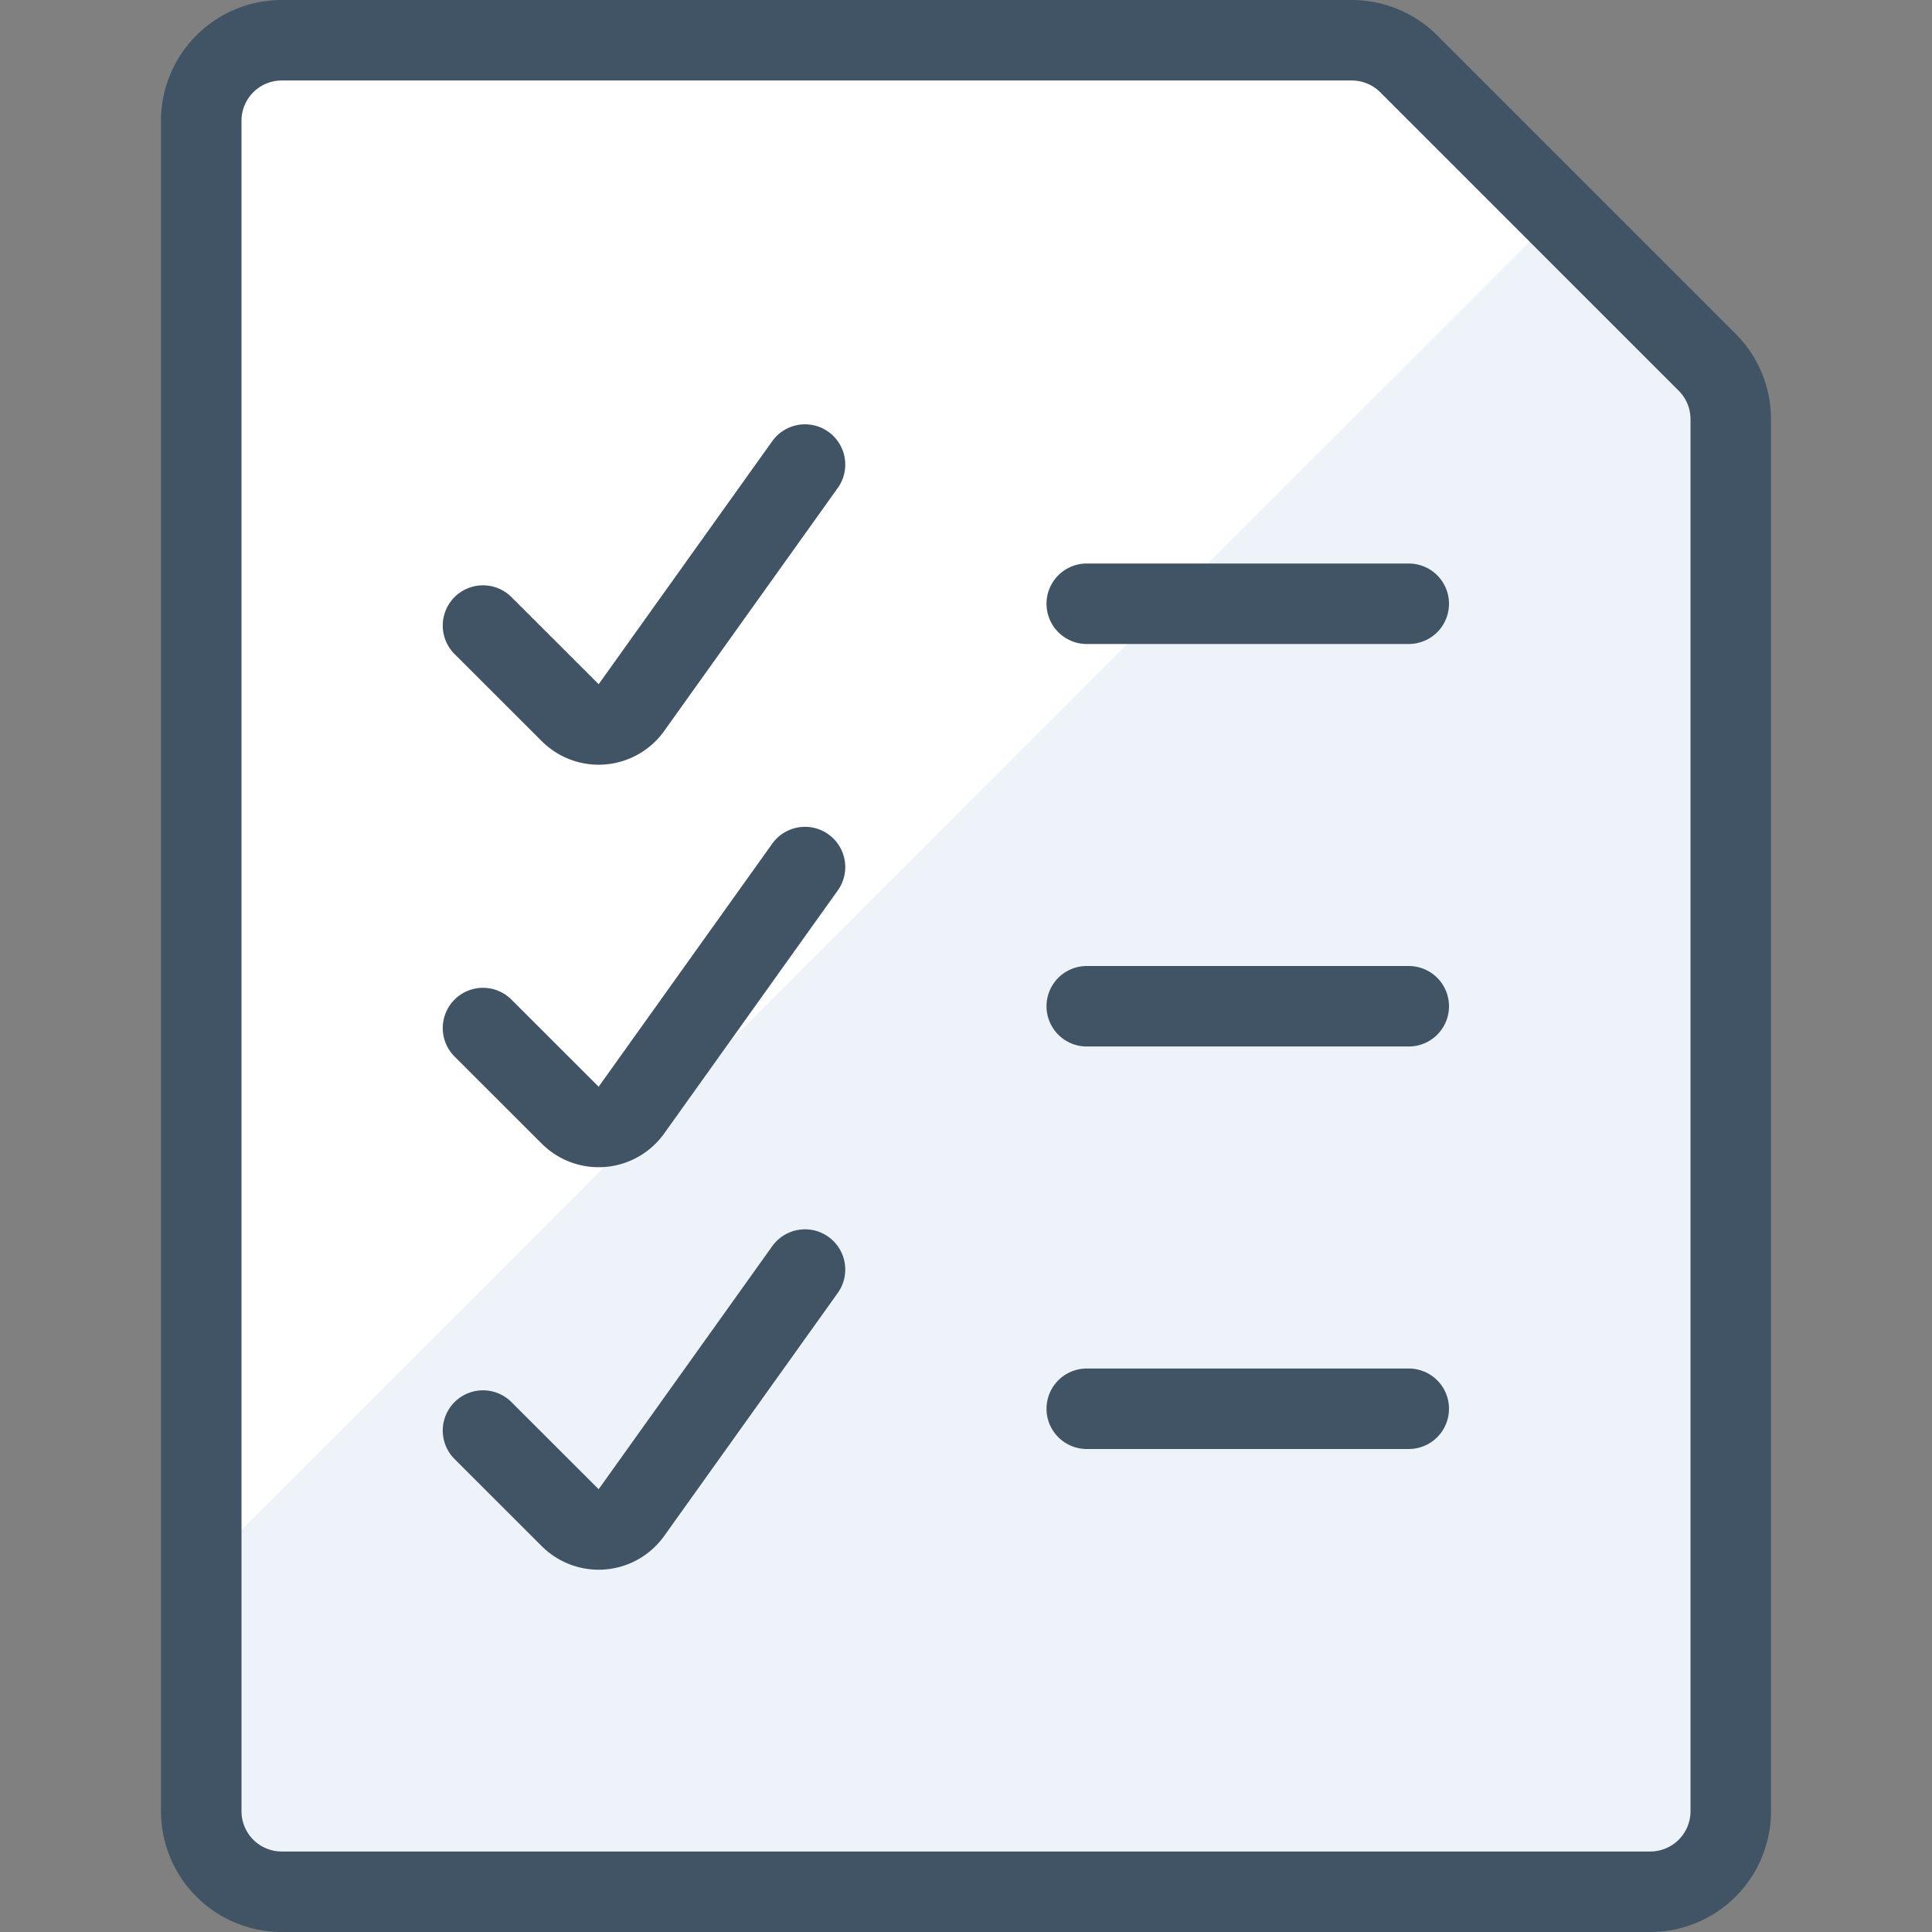 <svg xmlns="http://www.w3.org/2000/svg" viewBox="0 0 24 24"><rect x="0" y="0" width="24" height="24" fill="#808080" stroke="none"/><defs></defs><path d="M20.5,23.5H3.5a1,1,0,0,1-1-1V1.5a1,1,0,0,1,1-1H16.791A1,1,0,0,1,17.5.793L21.208,4.5a1,1,0,0,1,.293.707V22.5A1,1,0,0,1,20.5,23.5Z" fill="#edf3f8"></path><path d="M19.355,2.648,17.5.793A1,1,0,0,0,16.791.5H3.5a1,1,0,0,0-1,1V19.505Z" fill="#ffffff"></path><path d="M21.207,4.5a1,1,0,0,1,.293.707V22.5a1,1,0,0,1-1,1H3.5a1,1,0,0,1-1-1V1.5a1,1,0,0,1,1-1H16.793A1,1,0,0,1,17.5.793Z" fill="none" stroke="#415465" stroke-linecap="round" stroke-linejoin="round"></path><path d="M6,7.771,7.083,8.853a.5.5,0,0,0,.76-.062L10,5.771" fill="none" stroke="#415465" stroke-linecap="round" stroke-linejoin="round"></path><path d="M13.5,7.5h4" fill="none" stroke="#415465" stroke-linecap="round" stroke-linejoin="round"></path><path d="M6,12.771l1.083,1.082a.5.5,0,0,0,.76-.062L10,10.771" fill="none" stroke="#415465" stroke-linecap="round" stroke-linejoin="round"></path><path d="M13.5,12.5h4" fill="none" stroke="#415465" stroke-linecap="round" stroke-linejoin="round"></path><path d="M6,17.771l1.083,1.082a.5.5,0,0,0,.76-.062L10,15.771" fill="none" stroke="#415465" stroke-linecap="round" stroke-linejoin="round"></path><path d="M13.5,17.5h4" fill="none" stroke="#415465" stroke-linecap="round" stroke-linejoin="round"></path></svg>